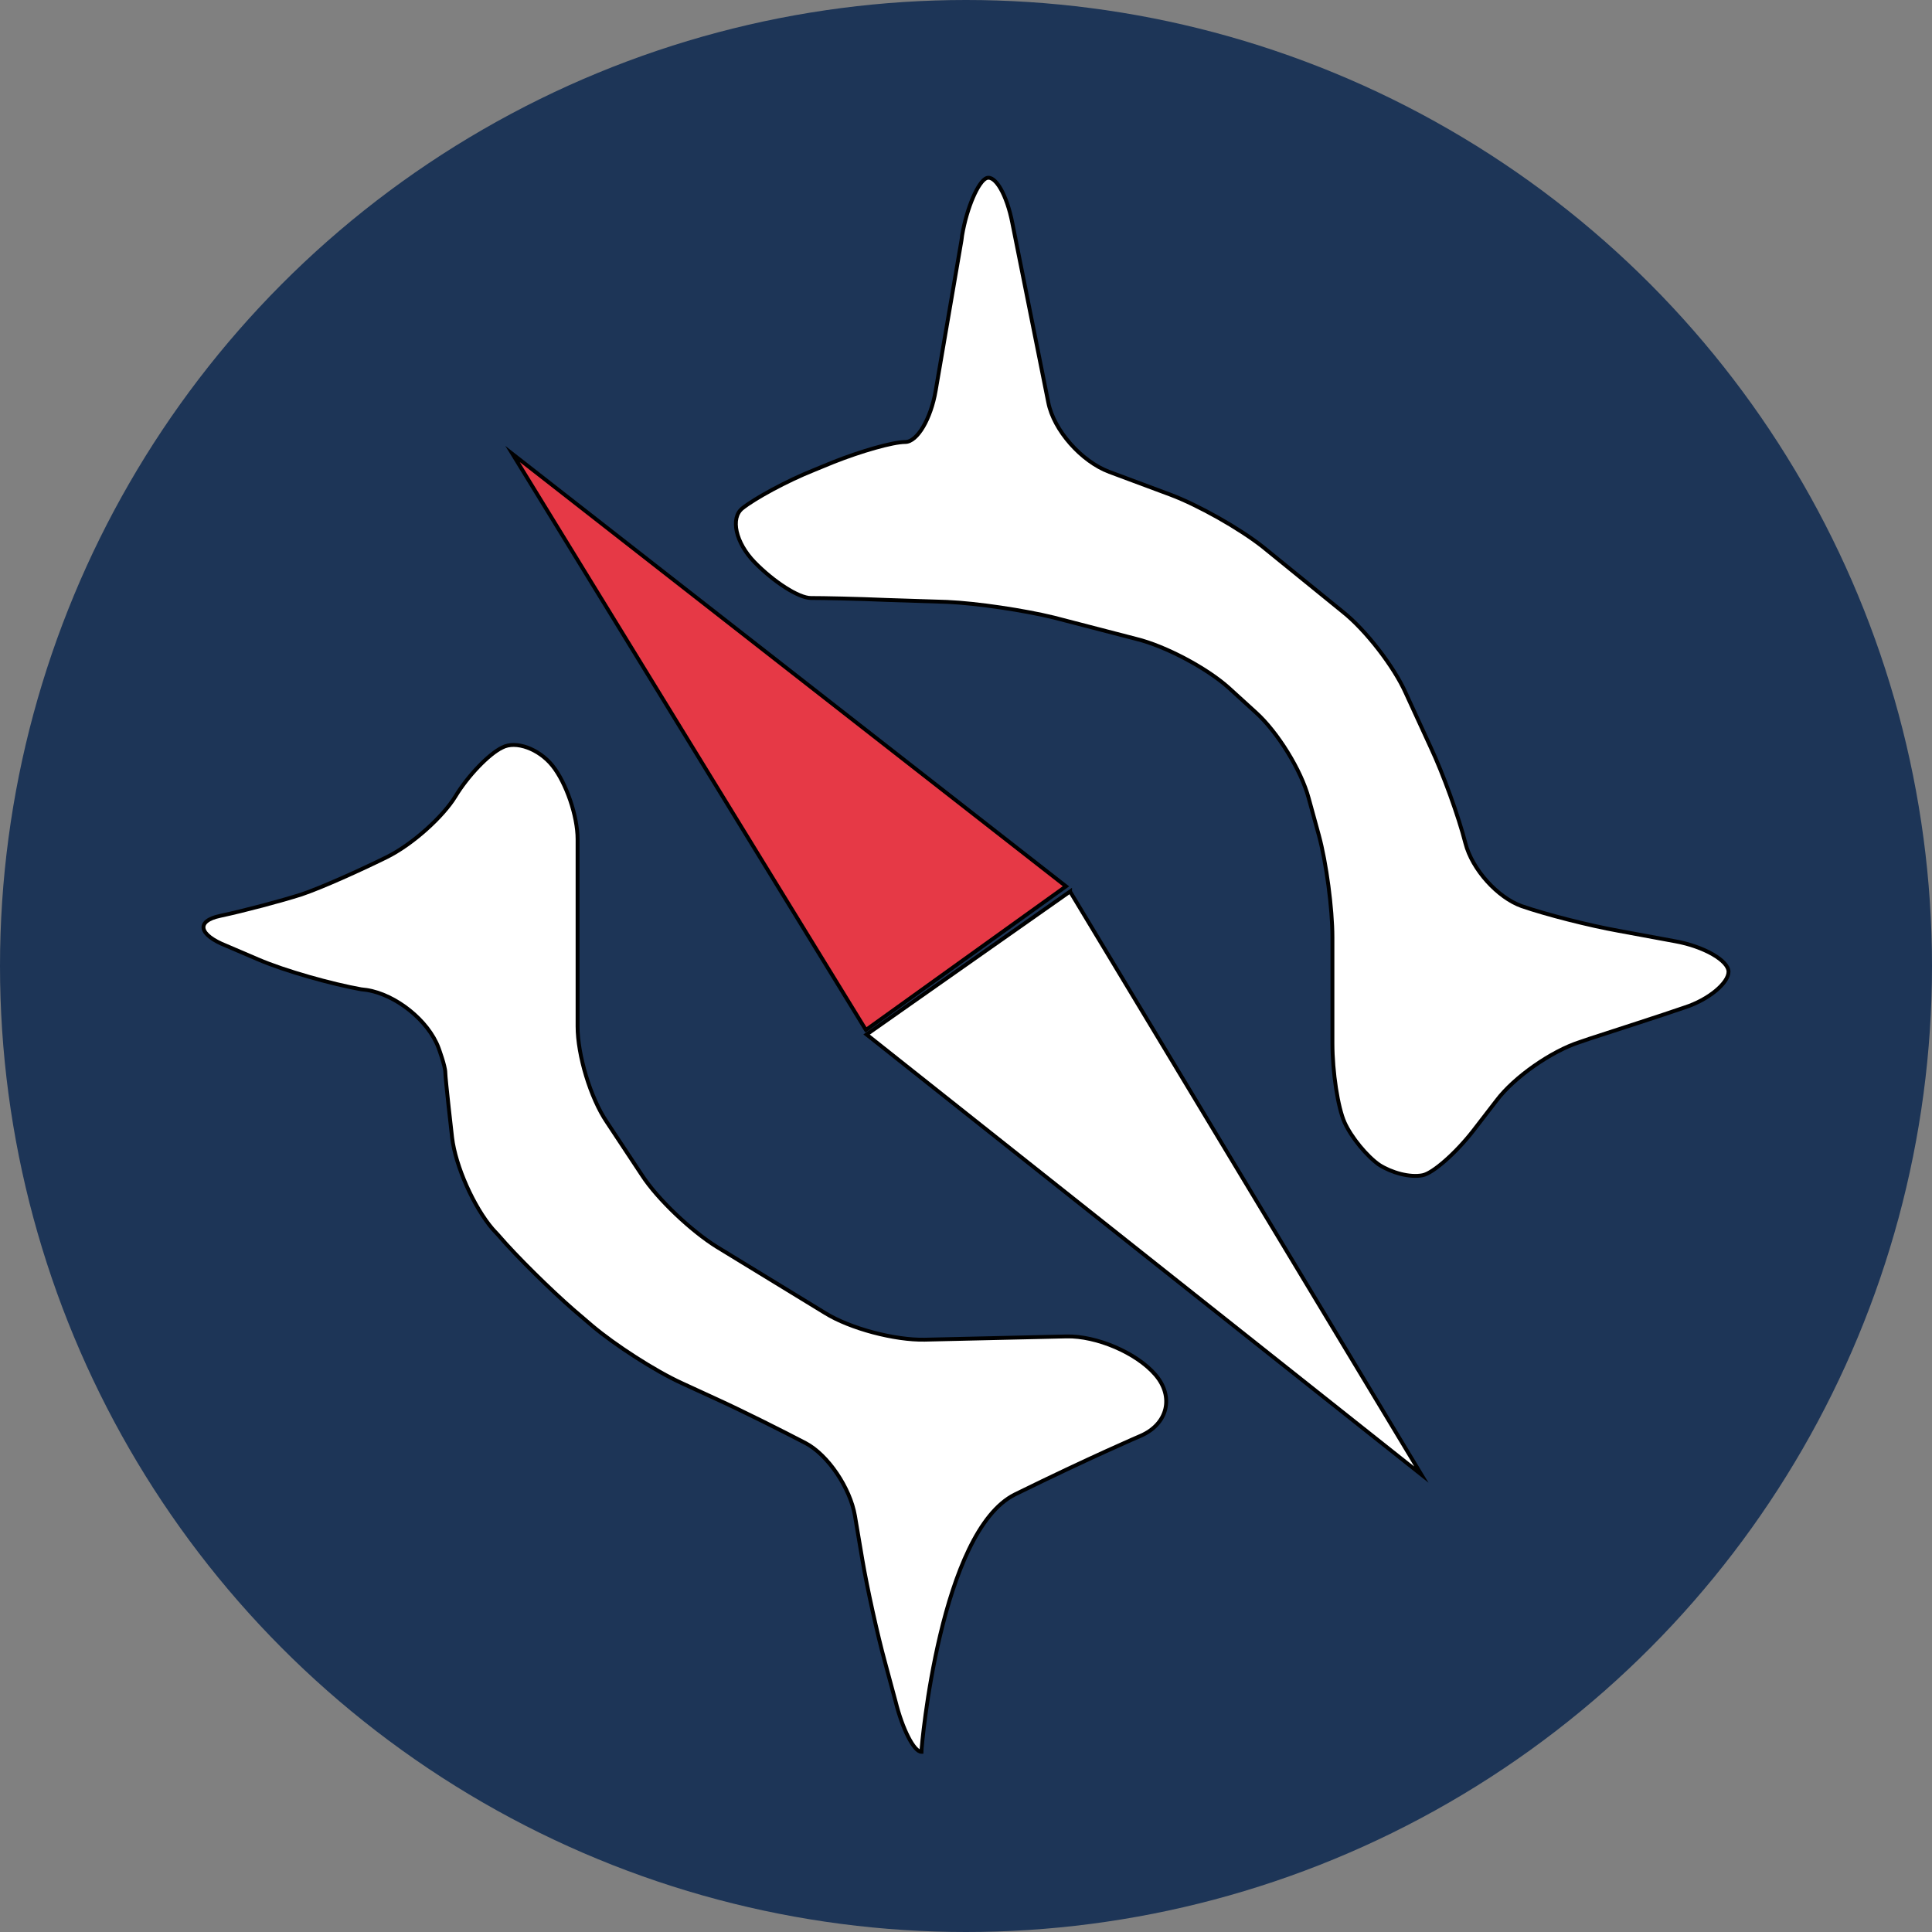 <svg width="500" height="500" fill="none" xmlns="http://www.w3.org/2000/svg"><rect width="100%" height="100%" fill="#808080" stroke="none"/><g clip-path="url('#clip0_2_2')"><circle cx="250" cy="250" r="250" fill="#1D3557"/><path d="m224.097 266.552-91.448-149.048 143.227 111.871-51.779 37.177Z" fill="#E63946" stroke="#000" stroke-miterlimit="10"/><path d="m276.929 230.72 90.921 150.899L224.272 267.73l52.657-37.01Z" fill="#fff" stroke="#000" stroke-miterlimit="10"/><path d="M238.466 453.364c0-1.514 4.915-57.029 24.223-66.618 19.483-9.589 32.471-15.14 32.471-15.14 7.021-3.028 8.777-10.094 3.862-15.813-4.915-5.72-15.271-10.094-22.994-9.926l-36.684.841c-7.723.169-19.307-2.859-25.802-6.897l-28.084-17.159c-6.494-4.037-15.27-12.28-19.307-18.505l-9.127-13.794c-4.213-6.225-7.548-17.327-7.548-24.729v-48.449c0-6.057-2.984-14.636-6.494-19.01-3.511-4.374-9.478-6.561-12.989-4.71-3.51 1.682-8.952 7.402-12.111 12.617-3.159 5.215-11.058 12.448-17.903 15.813-6.846 3.364-16.5 7.738-21.94 9.589-5.267 1.682-14.745 4.205-21.064 5.551-6.318 1.346-5.616 4.879 1.58 7.739l8.25 3.532c7.02 3.028 19.132 6.393 26.68 7.739l1.403.168c7.548 1.178 15.973 7.907 18.606 14.972 0 0 1.755 4.71 1.755 6.393 0 1.514 1.755 16.822 1.755 16.822.878 7.402 5.617 18 10.532 23.72l1.404 1.514c4.915 5.72 13.691 14.299 19.483 19.346l4.915 4.206c5.792 4.878 16.148 11.607 23.169 14.804l8.776 4.037c7.021 3.196 17.377 8.411 23.169 11.439 5.792 3.028 11.584 11.608 12.813 18.842l1.931 11.439c1.229 7.234 3.861 19.178 5.792 26.243l2.809 10.43c1.755 7.066 4.739 12.954 6.669 12.954Z" fill="#fff"/><path d="M238.466 453.364c0-1.514 4.915-57.029 24.223-66.618 19.483-9.589 32.471-15.14 32.471-15.14 7.021-3.028 8.777-10.094 3.862-15.813-4.915-5.72-15.271-10.094-22.994-9.926l-36.684.841c-7.723.169-19.307-2.859-25.802-6.897l-28.084-17.159c-6.494-4.037-15.27-12.28-19.307-18.505l-9.127-13.794c-4.213-6.225-7.548-17.327-7.548-24.729v-48.449c0-6.057-2.984-14.636-6.494-19.01-3.511-4.374-9.478-6.561-12.989-4.71-3.51 1.682-8.952 7.402-12.111 12.617-3.159 5.215-11.058 12.448-17.903 15.813-6.846 3.364-16.5 7.738-21.94 9.589-5.267 1.682-14.745 4.205-21.064 5.551-6.318 1.346-5.616 4.879 1.58 7.739l8.25 3.532c7.02 3.028 19.132 6.393 26.68 7.739l1.403.168c7.548 1.178 15.973 7.907 18.606 14.972 0 0 1.755 4.71 1.755 6.393 0 1.514 1.755 16.822 1.755 16.822.878 7.402 5.617 18 10.532 23.72l1.404 1.514c4.915 5.72 13.691 14.299 19.483 19.346l4.915 4.206c5.792 4.878 16.148 11.607 23.169 14.804l8.776 4.037c7.021 3.196 17.377 8.411 23.169 11.439 5.792 3.028 11.584 11.608 12.813 18.842l1.931 11.439c1.229 7.234 3.861 19.178 5.792 26.243l2.809 10.43c1.755 7.066 4.739 12.954 6.669 12.954Z" stroke="#000" stroke-miterlimit="10"/><path d="M356.945 301.456c-3.16-2.187-7.197-7.066-8.952-10.935-1.755-3.869-3.16-13.122-3.16-20.524v-27.42c0-7.402-1.579-19.346-3.51-26.412l-2.633-9.589c-1.931-7.233-8.074-17.159-13.691-22.205l-7.021-6.393c-5.616-5.047-16.323-10.766-23.871-12.617l-21.414-5.551c-7.547-1.851-19.834-3.701-27.557-4.038l-15.621-.505c-7.723-.336-16.499-.504-19.659-.504-3.159 0-9.654-4.206-14.568-9.253-4.915-5.046-6.319-11.439-3.16-13.962 3.16-2.524 11.409-7.066 18.606-9.926l4.914-2.018c7.197-2.86 15.446-5.215 18.606-5.215 3.159 0 6.67-6.056 7.898-13.29l2.107-12.28c1.228-7.234 3.335-19.347 4.563-26.58l.176-1.346c1.228-7.234 4.212-13.963 6.319-14.804 2.281-.841 5.265 4.374 6.67 11.608l9.302 46.43c1.404 7.234 8.601 15.308 15.797 18l15.797 5.888c7.197 2.692 17.904 8.748 23.872 13.458l20.711 16.823c5.968 4.71 13.34 14.299 16.324 21.028l6.494 14.131c3.16 6.729 7.197 17.832 8.952 24.729 1.755 6.897 8.425 14.131 14.568 16.318 6.319 2.187 17.553 5.047 25.1 6.392l14.569 2.692c7.547 1.346 13.866 5.047 13.866 7.907 0 2.859-5.09 7.233-11.409 9.252-6.319 2.187-17.377 5.72-24.573 8.075l-2.458.841c-7.372 2.355-17.025 9.084-21.589 15.14l-5.968 7.739c-4.563 5.888-10.531 11.103-13.164 11.607-3.335.673-8.074-.673-11.233-2.691Z" fill="#fff"/><path d="M356.945 301.456c-3.16-2.187-7.197-7.066-8.952-10.935-1.755-3.869-3.16-13.122-3.16-20.524v-27.42c0-7.402-1.579-19.346-3.51-26.412l-2.633-9.589c-1.931-7.233-8.074-17.159-13.691-22.205l-7.021-6.393c-5.616-5.047-16.323-10.766-23.871-12.617l-21.414-5.551c-7.547-1.851-19.834-3.701-27.557-4.038l-15.621-.505c-7.723-.336-16.499-.504-19.659-.504-3.159 0-9.654-4.206-14.568-9.253-4.915-5.046-6.319-11.439-3.16-13.962 3.16-2.524 11.409-7.066 18.606-9.926l4.914-2.018c7.197-2.86 15.446-5.215 18.606-5.215 3.159 0 6.67-6.056 7.898-13.29l2.107-12.28c1.228-7.234 3.335-19.347 4.563-26.58l.176-1.346c1.228-7.234 4.212-13.963 6.319-14.804 2.281-.841 5.265 4.374 6.67 11.608l9.302 46.43c1.404 7.234 8.601 15.308 15.797 18l15.797 5.888c7.197 2.692 17.904 8.748 23.872 13.458l20.711 16.823c5.968 4.71 13.34 14.299 16.324 21.028l6.494 14.131c3.16 6.729 7.197 17.832 8.952 24.729 1.755 6.897 8.425 14.131 14.568 16.318 6.319 2.187 17.553 5.047 25.1 6.392l14.569 2.692c7.547 1.346 13.866 5.047 13.866 7.907 0 2.859-5.09 7.233-11.409 9.252-6.319 2.187-17.377 5.72-24.573 8.075l-2.458.841c-7.372 2.355-17.025 9.084-21.589 15.14l-5.968 7.739c-4.563 5.888-10.531 11.103-13.164 11.607-3.335.673-8.074-.673-11.233-2.691Z" stroke="#000" stroke-miterlimit="10"/></g><defs><clipPath id="clip0_2_2"><path fill="#fff" d="M0 0h500v500H0z"/></clipPath></defs></svg>